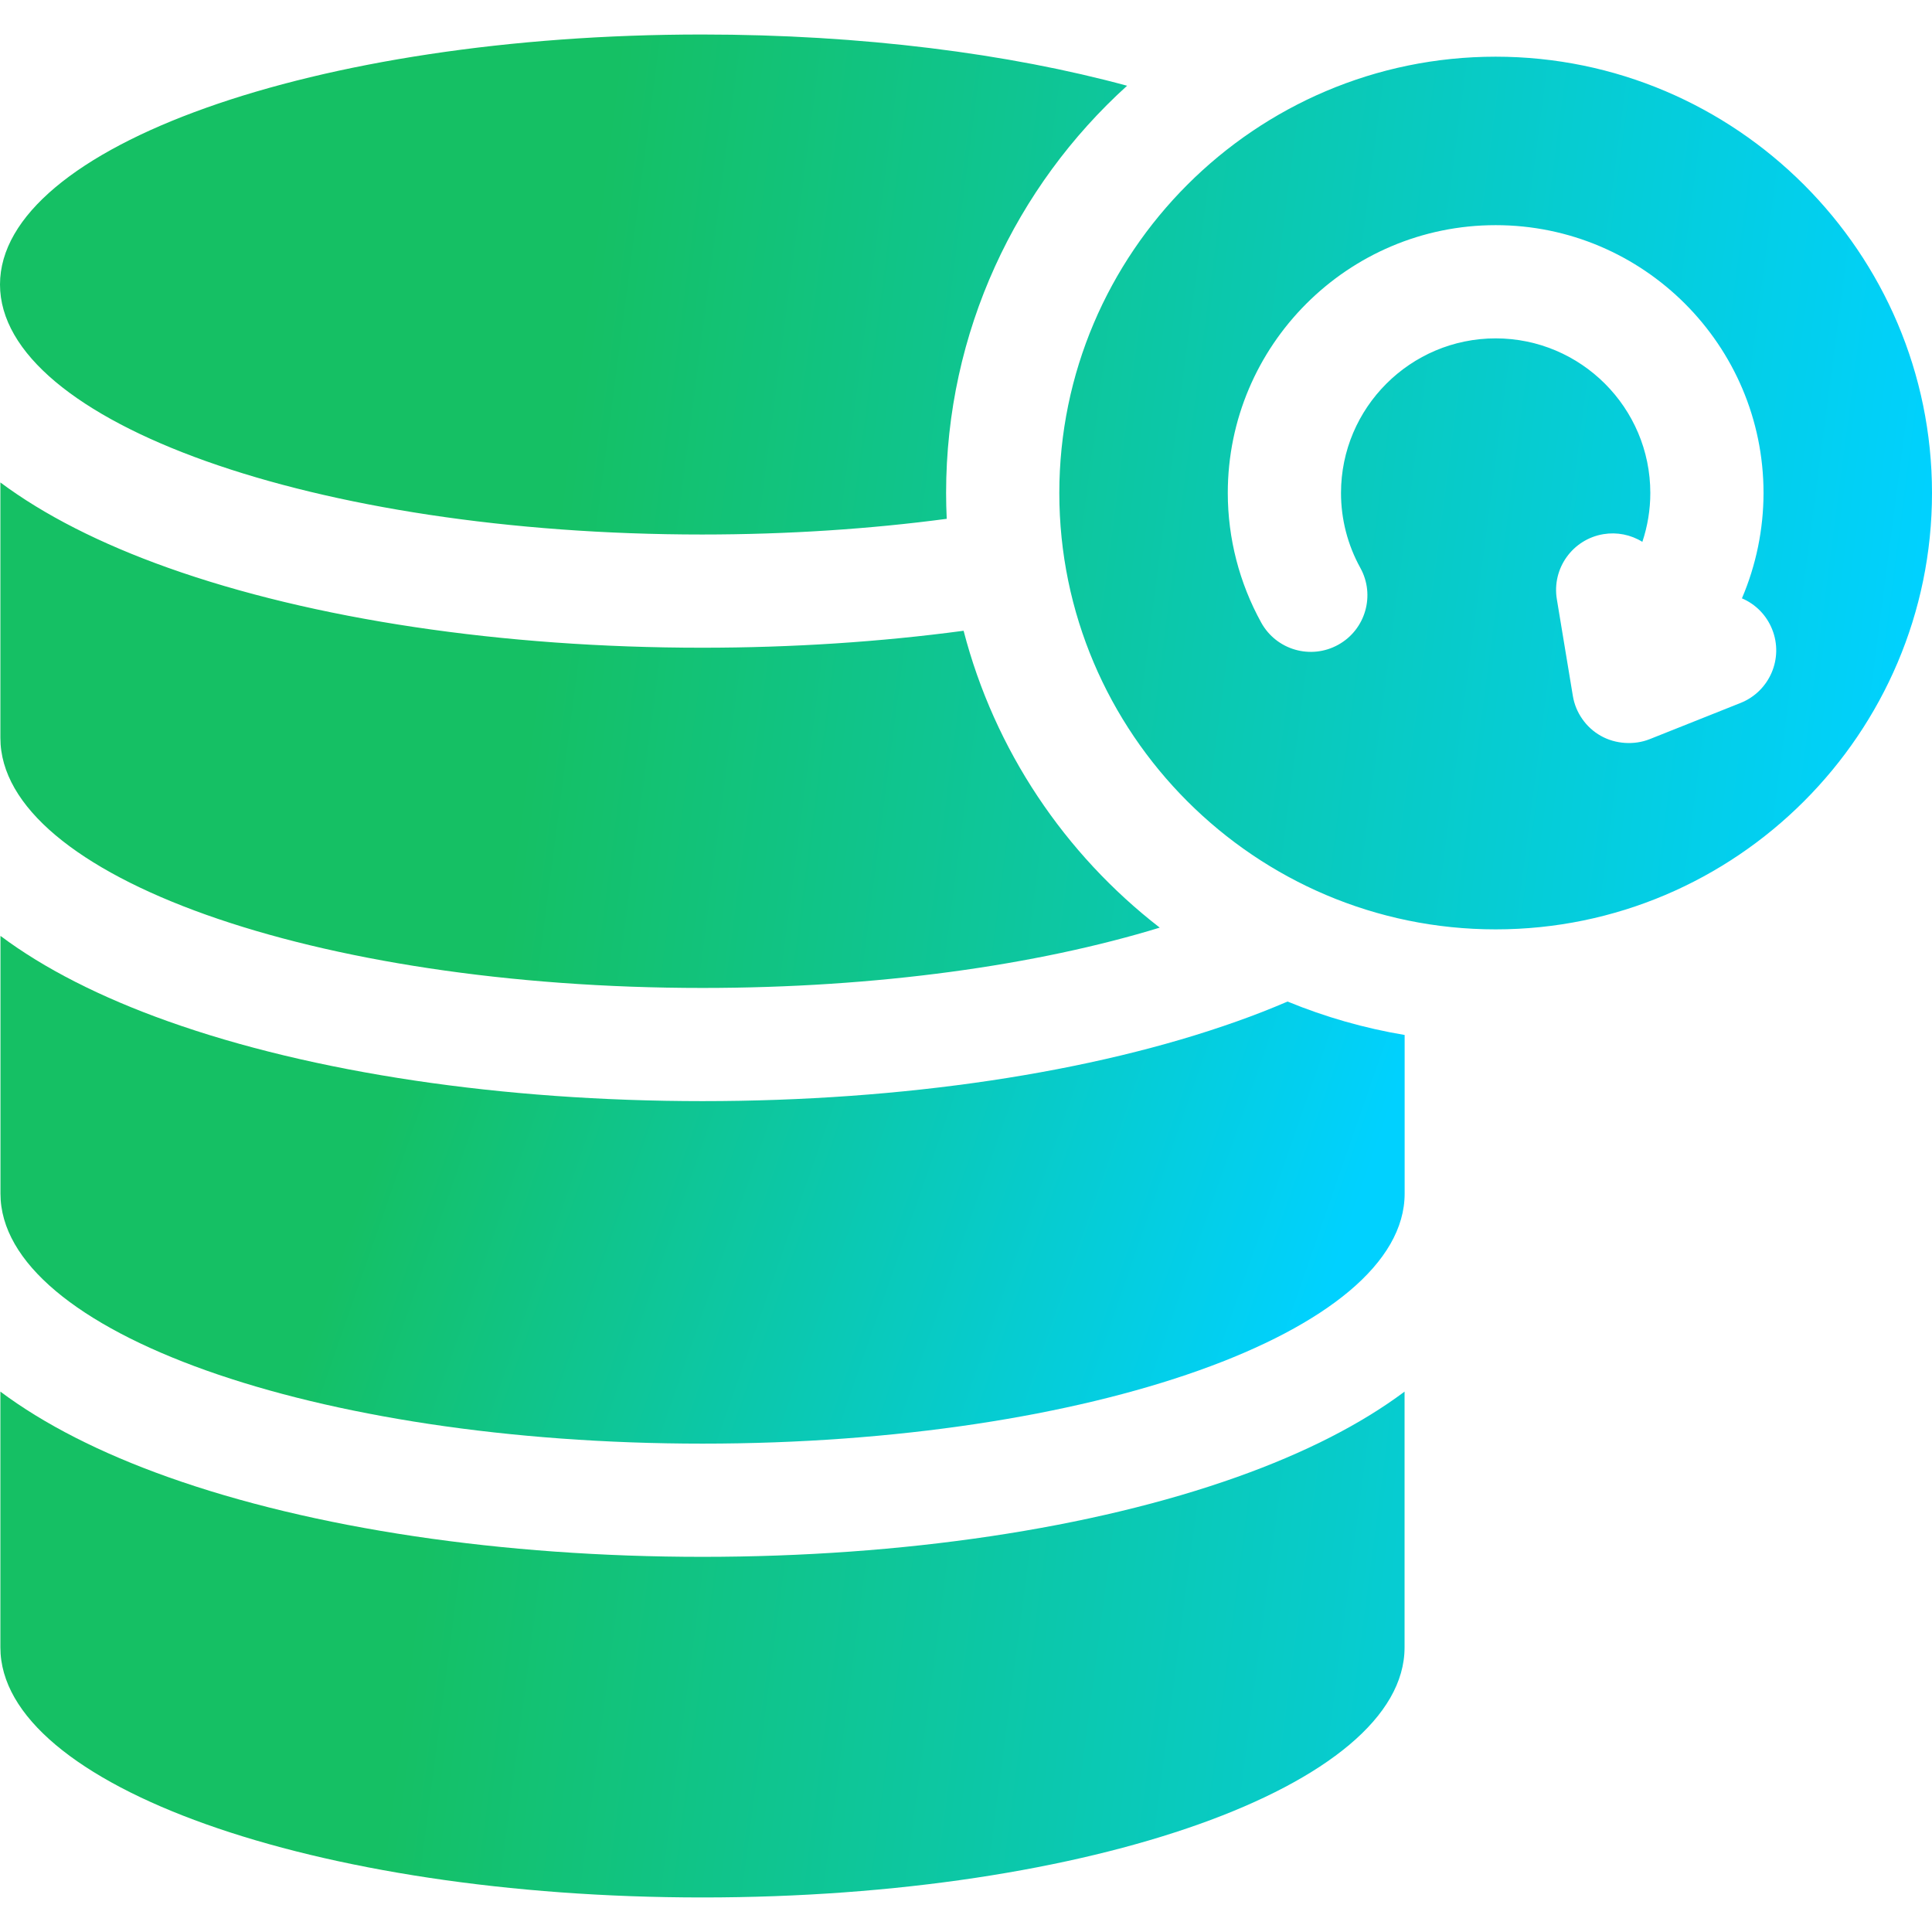 <svg width="50" height="50" viewBox="0 0 50 50" fill="none" xmlns="http://www.w3.org/2000/svg">
<g clip-path="url(#clip0_13871_8414)">
<path fill-rule="evenodd" clip-rule="evenodd" d="M18.18 40.291C13.001 40.291 8.089 39.558 4.349 38.226C2.597 37.602 1.141 36.86 0.01 36.015L0.01 42.636C0.01 46.209 8.145 49.106 18.18 49.106C28.215 49.106 36.35 46.209 36.35 42.636V36.015C35.22 36.86 33.764 37.602 32.011 38.226C28.272 39.558 23.36 40.291 18.18 40.291ZM38.707 1.467C32.488 1.467 27.415 6.539 27.415 12.759C27.415 18.979 32.488 24.052 38.707 24.052C44.927 24.052 50 18.979 50 12.759C50 6.539 44.927 1.467 38.707 1.467ZM45.046 18.192L42.692 19.13C42.295 19.288 41.807 19.258 41.43 19.044C41.239 18.937 41.075 18.788 40.95 18.608C40.824 18.429 40.74 18.224 40.705 18.008L40.291 15.508C40.159 14.71 40.699 13.956 41.497 13.824C41.846 13.766 42.204 13.837 42.504 14.023C42.64 13.616 42.71 13.189 42.71 12.759C42.71 10.552 40.914 8.757 38.708 8.757C36.501 8.757 34.705 10.552 34.705 12.759C34.705 13.437 34.877 14.103 35.205 14.696C35.597 15.404 35.34 16.296 34.632 16.687C33.924 17.079 33.033 16.822 32.641 16.114C32.074 15.087 31.776 13.933 31.775 12.759C31.775 8.937 34.885 5.827 38.708 5.827C42.53 5.827 45.64 8.937 45.64 12.759C45.639 13.696 45.449 14.623 45.081 15.485C45.258 15.56 45.418 15.67 45.553 15.808C45.687 15.946 45.793 16.11 45.864 16.289C46.164 17.04 45.797 17.892 45.046 18.192ZM18.17 13.833C20.395 13.833 22.528 13.689 24.501 13.427C24.491 13.204 24.485 12.982 24.485 12.759C24.485 8.584 26.294 4.823 29.169 2.219C26.112 1.388 22.299 0.893 18.17 0.893C8.162 0.892 0 3.799 0 7.363C0 10.927 8.162 13.833 18.17 13.833ZM4.349 14.694C2.598 14.07 1.141 13.329 0.01 12.486L0.01 19.098C0.01 22.671 8.145 25.568 18.18 25.568C22.701 25.568 26.835 24.98 30.014 24.007C27.558 22.105 25.739 19.417 24.938 16.324C22.79 16.612 20.507 16.763 18.17 16.763C13.004 16.763 8.095 16.028 4.349 14.694Z" fill="url(#paint0_linear_13871_8414)"/>
<path fill-rule="evenodd" clip-rule="evenodd" d="M32.013 26.432C28.273 27.764 23.362 28.497 18.182 28.497C13.002 28.497 8.09 27.764 4.351 26.432C2.598 25.808 1.142 25.066 0.012 24.221L0.012 30.891C0.012 34.464 8.147 37.361 18.182 37.361C28.217 37.361 36.352 34.464 36.352 30.891V26.785C35.313 26.611 34.297 26.321 33.322 25.92C32.891 26.105 32.455 26.276 32.013 26.432Z" fill="url(#paint1_linear_13871_8414)"/>
</g>
<defs>
<linearGradient id="paint0_linear_13871_8414" x1="-0.76" y1="6.709" x2="54.595" y2="13.942" gradientUnits="userSpaceOnUse">
<stop offset="0.285" stop-color="#15C064"/>
<stop offset="0.918" stop-color="#00D1FF"/>
</linearGradient>
<linearGradient id="paint1_linear_13871_8414" x1="-0.541" y1="25.806" x2="35.948" y2="38.52" gradientUnits="userSpaceOnUse">
<stop offset="0.285" stop-color="#15C064"/>
<stop offset="0.918" stop-color="#00D1FF"/>
</linearGradient>
<clipPath id="clip0_13871_8414">
<rect width="50" height="50" fill="white"/>
</clipPath>
</defs>
</svg>
